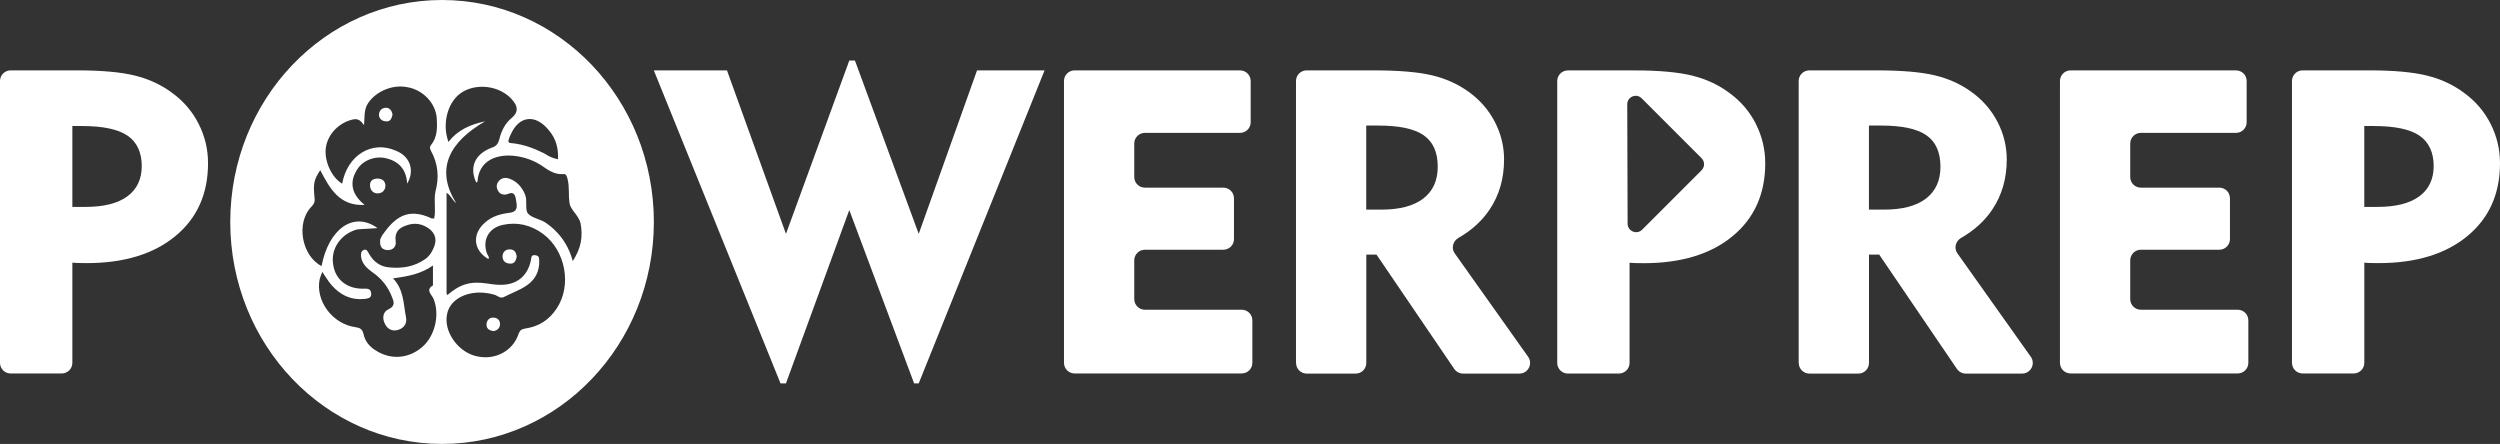 <?xml version="1.0" encoding="UTF-8"?>
<svg id="Layer_2" data-name="Layer 2" xmlns="http://www.w3.org/2000/svg" viewBox="0 0 684.13 121.48">
  <rect x="0" y="0" width="684.13" height="121.48" fill="#333333" stroke="none"/>
  <defs>
    <style>
      .cls-1 {
        fill: #fff;
      }
    </style>
  </defs>
  <g id="Layer_1-2" data-name="Layer 1">
    <g>
      <path class="cls-1" d="M0,99.31V22.17c0-1.61,1.3-2.91,2.91-2.91h18.43c6.56,0,11.77.48,15.62,1.43,3.85.95,7.26,2.55,10.24,4.8,3.09,2.26,5.48,5.07,7.18,8.44,1.7,3.38,2.55,6.95,2.55,10.73,0,8.39-2.98,15.04-8.95,19.96-5.97,4.92-14.07,7.38-24.29,7.38-1.07,0-1.87,0-2.4-.03-.54-.01-1.03-.04-1.49-.09v27.41c0,1.61-1.3,2.91-2.91,2.91H2.91c-1.61,0-2.91-1.3-2.91-2.91ZM22.49,34.48h-2.69v22.14h3.6c5,0,8.81-.96,11.44-2.88,2.63-1.93,3.95-4.7,3.95-8.33s-1.3-6.54-3.89-8.29c-2.6-1.76-6.73-2.63-12.42-2.63Z"/>
      <path class="cls-1" d="M213.59,104.91l-34.67-85.65h20.02l16.14,44.74,17.33-47.43h1.55l17.45,47.43,15.96-44.74h18.48l-34.44,85.65h-1.26l-17.74-47.43-17.33,47.43h-1.49Z"/>
      <path class="cls-1" d="M291.16,99.31V22.17c0-1.61,1.3-2.91,2.91-2.91h45.27c1.61,0,2.91,1.3,2.91,2.91v11.28c0,1.61-1.3,2.91-2.91,2.91h-26.04c-1.61,0-2.91,1.3-2.91,2.91v9.17c0,1.61,1.3,2.91,2.91,2.91h21.47c1.61,0,2.91,1.3,2.91,2.91v11.17c0,1.61-1.3,2.91-2.91,2.91h-21.47c-1.61,0-2.91,1.3-2.91,2.91v10.6c0,1.61,1.3,2.91,2.91,2.91h26.5c1.61,0,2.91,1.3,2.91,2.91v11.62c0,1.61-1.3,2.91-2.91,2.91h-45.73c-1.61,0-2.91-1.3-2.91-2.91Z"/>
      <path class="cls-1" d="M354.65,99.31V22.17c0-1.61,1.3-2.91,2.91-2.91h18.43c6.83,0,12.12.45,15.88,1.35,3.76.89,7.09,2.4,9.99,4.49,3.09,2.21,5.48,4.95,7.18,8.21,1.7,3.26,2.55,6.7,2.55,10.33,0,5.23-1.33,9.81-3.98,13.74-2.09,3.1-4.91,5.66-8.46,7.69-1.54.88-2.09,2.81-1.07,4.25l20.09,28.31c1.37,1.93-.01,4.6-2.38,4.6h-15.42c-.96,0-1.87-.48-2.41-1.27l-21.27-31.28h-2.8v29.64c0,1.61-1.3,2.91-2.91,2.91h-13.4c-1.61,0-2.91-1.3-2.91-2.91ZM377.13,34.36h-3.26v23h4.18c5,0,8.81-1.01,11.44-3.03,2.63-2.02,3.95-4.92,3.95-8.7,0-3.96-1.28-6.83-3.84-8.61-2.56-1.78-6.71-2.66-12.47-2.66Z"/>
      <path class="cls-1" d="M492.21,99.31V22.17c0-1.61,1.3-2.91,2.91-2.91h18.43c6.83,0,12.12.45,15.88,1.35s7.09,2.4,9.99,4.49c3.09,2.21,5.48,4.95,7.18,8.21,1.7,3.26,2.55,6.7,2.55,10.33,0,5.23-1.33,9.81-3.98,13.74-2.09,3.1-4.91,5.66-8.46,7.69-1.54.88-2.09,2.81-1.07,4.25l20.09,28.31c1.37,1.93-.01,4.6-2.38,4.6h-15.42c-.96,0-1.87-.48-2.41-1.27l-21.27-31.28h-2.8v29.64c0,1.61-1.3,2.91-2.91,2.91h-13.4c-1.61,0-2.91-1.3-2.91-2.91ZM514.7,34.36h-3.26v23h4.18c5,0,8.81-1.01,11.44-3.03,2.63-2.02,3.95-4.92,3.95-8.7,0-3.96-1.28-6.83-3.84-8.61-2.56-1.78-6.71-2.66-12.47-2.66Z"/>
      <path class="cls-1" d="M563.71,99.31V22.17c0-1.61,1.3-2.91,2.91-2.91h45.27c1.61,0,2.91,1.3,2.91,2.91v11.28c0,1.61-1.3,2.91-2.91,2.91h-26.04c-1.61,0-2.91,1.3-2.91,2.91v9.17c0,1.61,1.3,2.91,2.91,2.91h21.47c1.61,0,2.91,1.3,2.91,2.91v11.17c0,1.61-1.3,2.91-2.91,2.91h-21.47c-1.61,0-2.91,1.3-2.91,2.91v10.6c0,1.61,1.3,2.91,2.91,2.91h26.5c1.61,0,2.91,1.3,2.91,2.91v11.62c0,1.61-1.3,2.91-2.91,2.91h-45.73c-1.61,0-2.91-1.3-2.91-2.91Z"/>
      <path class="cls-1" d="M627.2,99.31V22.17c0-1.61,1.3-2.91,2.91-2.91h18.43c6.56,0,11.77.48,15.62,1.43,3.85.95,7.26,2.55,10.24,4.8,3.09,2.26,5.48,5.07,7.18,8.44,1.7,3.38,2.55,6.95,2.55,10.73,0,8.39-2.98,15.04-8.95,19.96-5.97,4.92-14.07,7.38-24.29,7.38-1.07,0-1.87,0-2.4-.03-.54-.01-1.03-.04-1.49-.09v27.41c0,1.61-1.3,2.91-2.91,2.91h-13.97c-1.61,0-2.91-1.3-2.91-2.91ZM649.68,34.48h-2.69v22.14h3.6c5,0,8.81-.96,11.44-2.88,2.63-1.93,3.95-4.7,3.95-8.33s-1.3-6.54-3.89-8.29c-2.6-1.76-6.73-2.63-12.42-2.63Z"/>
      <g>
        <path class="cls-1" d="M134.89,86.91c-1.06,0-1.76.88-1.76,1.94s.7,1.59,1.94,1.76c1.06-.18,1.76-.88,1.76-1.94s-.71-1.76-1.94-1.76Z"/>
        <path class="cls-1" d="M105.65,29.49c-1.23,0-1.94.88-1.94,1.94s.88,1.77,1.94,1.77c.88.17,1.59-.53,1.76-1.94-.18-.88-.7-1.77-1.76-1.77Z"/>
        <path class="cls-1" d="M103.36,48.87c-1.23,0-2.11.53-2.11,1.76s.7,2.29,2.11,2.29c1.23,0,2.11-.88,2.11-2.11,0-1.06-.7-1.94-2.11-1.94Z"/>
        <path class="cls-1" d="M120.97,0c-32.01,0-57.96,27.19-57.96,60.74s25.95,60.74,57.96,60.74,57.96-27.19,57.96-60.74S152.98,0,120.97,0ZM118.86,59.79h-.7c-6.69-3.17-10.21-.18-13.56,4.58-.18.35-.35.7-.53,1.06-.18,1.41,0,2.82,1.76,2.99,1.59.18,2.64-.88,2.46-2.29-.35-2.47.71-3.7,2.82-4.41,2.29-.88,4.4-.53,6.34.88,1.59,1.23,2.11,2.82,1.41,4.76-.53,1.41-1.23,2.64-2.47,3.52-2.99,2.12-6.34,2.64-9.86,2.29-2.47-.18-4.41-1.59-5.63-3.88-.35-.53-.53-1.23-1.41-.88-.71.35-.71,1.05-.71,1.59.18,2.11,1.58,3.35,2.99,4.4,2.64,1.76,4.58,4.23,5.63,7.22.53,1.23.53,2.29-1.06,3-1.58.7-1.76,2.46-1.06,3.88.7,1.59,2.11,2.28,3.7,1.76,1.76-.53,2.47-1.94,2.11-3.52-.7-3.52-.53-7.4-3.53-10.57,4.05-.53,7.75-1.23,10.92-3.52v5.46c-2.12,1.23-.35,2.47.18,3.7,1.76,4.4.35,10.21-3.17,13.2-3.7,3.17-8.63,3.53-12.68.88-1.76-1.06-2.99-2.64-3.35-4.58-.35-1.23-.88-1.59-2.11-1.76-6.52-.88-11.1-7.4-9.86-13.2.18-.53.35-1.06.7-1.94.88,1.24,1.58,2.47,2.46,3.52,2.47,2.82,5.28,4.23,9.16,3.88.88-.18,1.94-.18,1.76-1.59-.18-1.23-.88-1.23-1.94-1.23-4.58.18-7.93-2.46-8.46-6.69-.7-4.23,2.11-8.28,6.52-9.51,1.76-.18,3.52-.18,5.63-.36-6.52-4.75-13.39.18-15.32,10.39-5.46-2.82-7.05-11.8-2.82-16.21.88-.88,1.06-1.59.88-2.64-.35-3.7-.18-4.76,1.58-7.4,2.65,5.1,5.29,9.86,12.16,9.51-3.52-2.82-4.41-6.16-1.94-9.87,1.59-2.47,5.11-3.7,8.1-2.82,3.34.88,5.28,3.17,5.46,6.87,2.11-3.52.88-7.4-2.99-8.98-6.69-3-13.39,1.23-14.79,8.98-3-1.76-5.11-6.52-4.41-10.21.7-3.7,3.88-6.69,7.57-7.4,1.23-.18,1.94.36,2.82,1.59.18-1.94,0-3.69.7-5.28,1.76-3.52,6.69-5.99,11.1-5.11,4.23.7,7.75,4.23,8.1,8.45.17,2.64.17,5.28-1.58,7.4-.53.7-.18,1.05,0,1.58,1.94,3.52,2.29,7.22,1.23,11.1-.53,2.47.18,4.93-.35,7.4ZM150.21,35.66c1.94,2.29,2.65,4.93,2.47,7.93-1.59-.35-2.64-.88-3.7-1.59-2.82-1.41-5.63-2.47-8.81-2.82-1.06,0-1.23-.35-.88-1.23.18-.35.18-.7.35-.88,2.29-5.46,6.87-5.99,10.57-1.41ZM156.73,71.41c-.88-3.35-2.65-6.34-5.11-8.63-.53-.53-1.23-1.06-1.94-1.59-1.59-1.24-3.87-1.41-5.1-2.64-1.06-1.06-.18-3.52-.88-5.29-.88-2.11-2.29-3.69-4.4-4.4-1.06-.35-2.12-.18-2.82.71-.7.88-.7,1.76-.18,2.64.53,1.05,1.76,1.23,2.64.88,1.94-.88,2.12.71,2.29,1.76.18,1.23.7,3-1.59,3.35-2.65.35-4.93.88-7.05,2.82-3.52,3.17-2.99,7.57,1.06,9.87.35-.53-.18-1.05-.35-1.41-1.41-3.69.35-7.05,4.22-7.93,4.05-.88,7.75,0,11.1,2.47,6.16,4.58,7.93,14.1,3.69,20.43-2.11,3.17-4.93,4.93-8.63,5.46-1.06.18-1.41.53-1.76,1.41-1.59,4.93-6.87,7.57-12.16,5.99-4.75-1.41-8.45-6.87-7.4-11.45.7-3.35,4.05-5.64,8.63-5.81,1.41,0,2.82.18,4.05.53,1.05.18,1.76,1.24,2.82.71,4.05-2.11,9.16-3.17,9.69-8.98v-.88c0-.88,0-1.41-1.05-1.59-1.23-.18-1.06.7-1.23,1.4-.88,4.41-4.06,6.88-8.63,6.69-1.06,0-2.12-.18-3.34-.35-4.58-.7-7.4.18-10.92,3.18,0-.18-.18-.36-.18-.53v-27.48c1.23.7,1.58,2.11,2.64,2.82-5.99-9.51-1.59-16.91,7.92-22.37-4.23.88-7.57,2.46-10.04,5.63-1.76-4.76-.35-10.57,3.17-13.21,3.52-2.64,9.16-2.47,12.86.35.7.53,1.23,1.06,1.76,1.76q1.94,2.46-.35,4.41c-1.94,1.58-2.99,3.7-3.52,5.99-.35,1.23-.88,1.94-2.11,2.29-4.58,1.76-6.16,5.28-4.22,9.51.18,0,.18-.18.35-.18.35-5.99,5.46-7.75,10.57-7.04,2.47.35,4.93,1.23,7.05,2.64,1.76,1.23,3.52,2.46,5.81,2.29.88-.18,1.06.71,1.24,1.41.53,2.12.18,4.41.53,6.52.18,1.76,2.47,3.35,3,5.46.7,3.7.18,6.87-2.12,10.4Z"/>
        <path class="cls-1" d="M139.46,72.12c1.23.18,1.76-.71,1.94-1.94-.18-1.23-.7-1.94-1.94-1.94s-1.94.88-1.94,1.94c0,1.23.88,1.94,1.94,1.94Z"/>
      </g>
      <path class="cls-1" d="M480.52,33.94c-1.7-3.37-4.09-6.18-7.18-8.44-2.98-2.25-6.39-3.85-10.24-4.8-3.85-.95-9.06-1.43-15.62-1.43h-18.43c-1.61,0-2.91,1.3-2.91,2.91v77.13c0,1.61,1.3,2.91,2.91,2.91h13.97c1.61,0,2.91-1.3,2.91-2.91v-27.41c.45.04.95.07,1.49.09.53.02,1.34.03,2.4.03,10.22,0,18.31-2.46,24.29-7.38,5.97-4.92,8.95-11.58,8.95-19.96,0-3.78-.85-7.35-2.55-10.73ZM465.65,46.58l-16.28,16.28c-1.46,1.46-3.96.41-3.97-1.65l-.1-32.67c0-2.07,2.49-3.1,3.96-1.63l16.38,16.38c.91.91.91,2.38.01,3.28Z"/>
    </g>
  </g>
</svg>